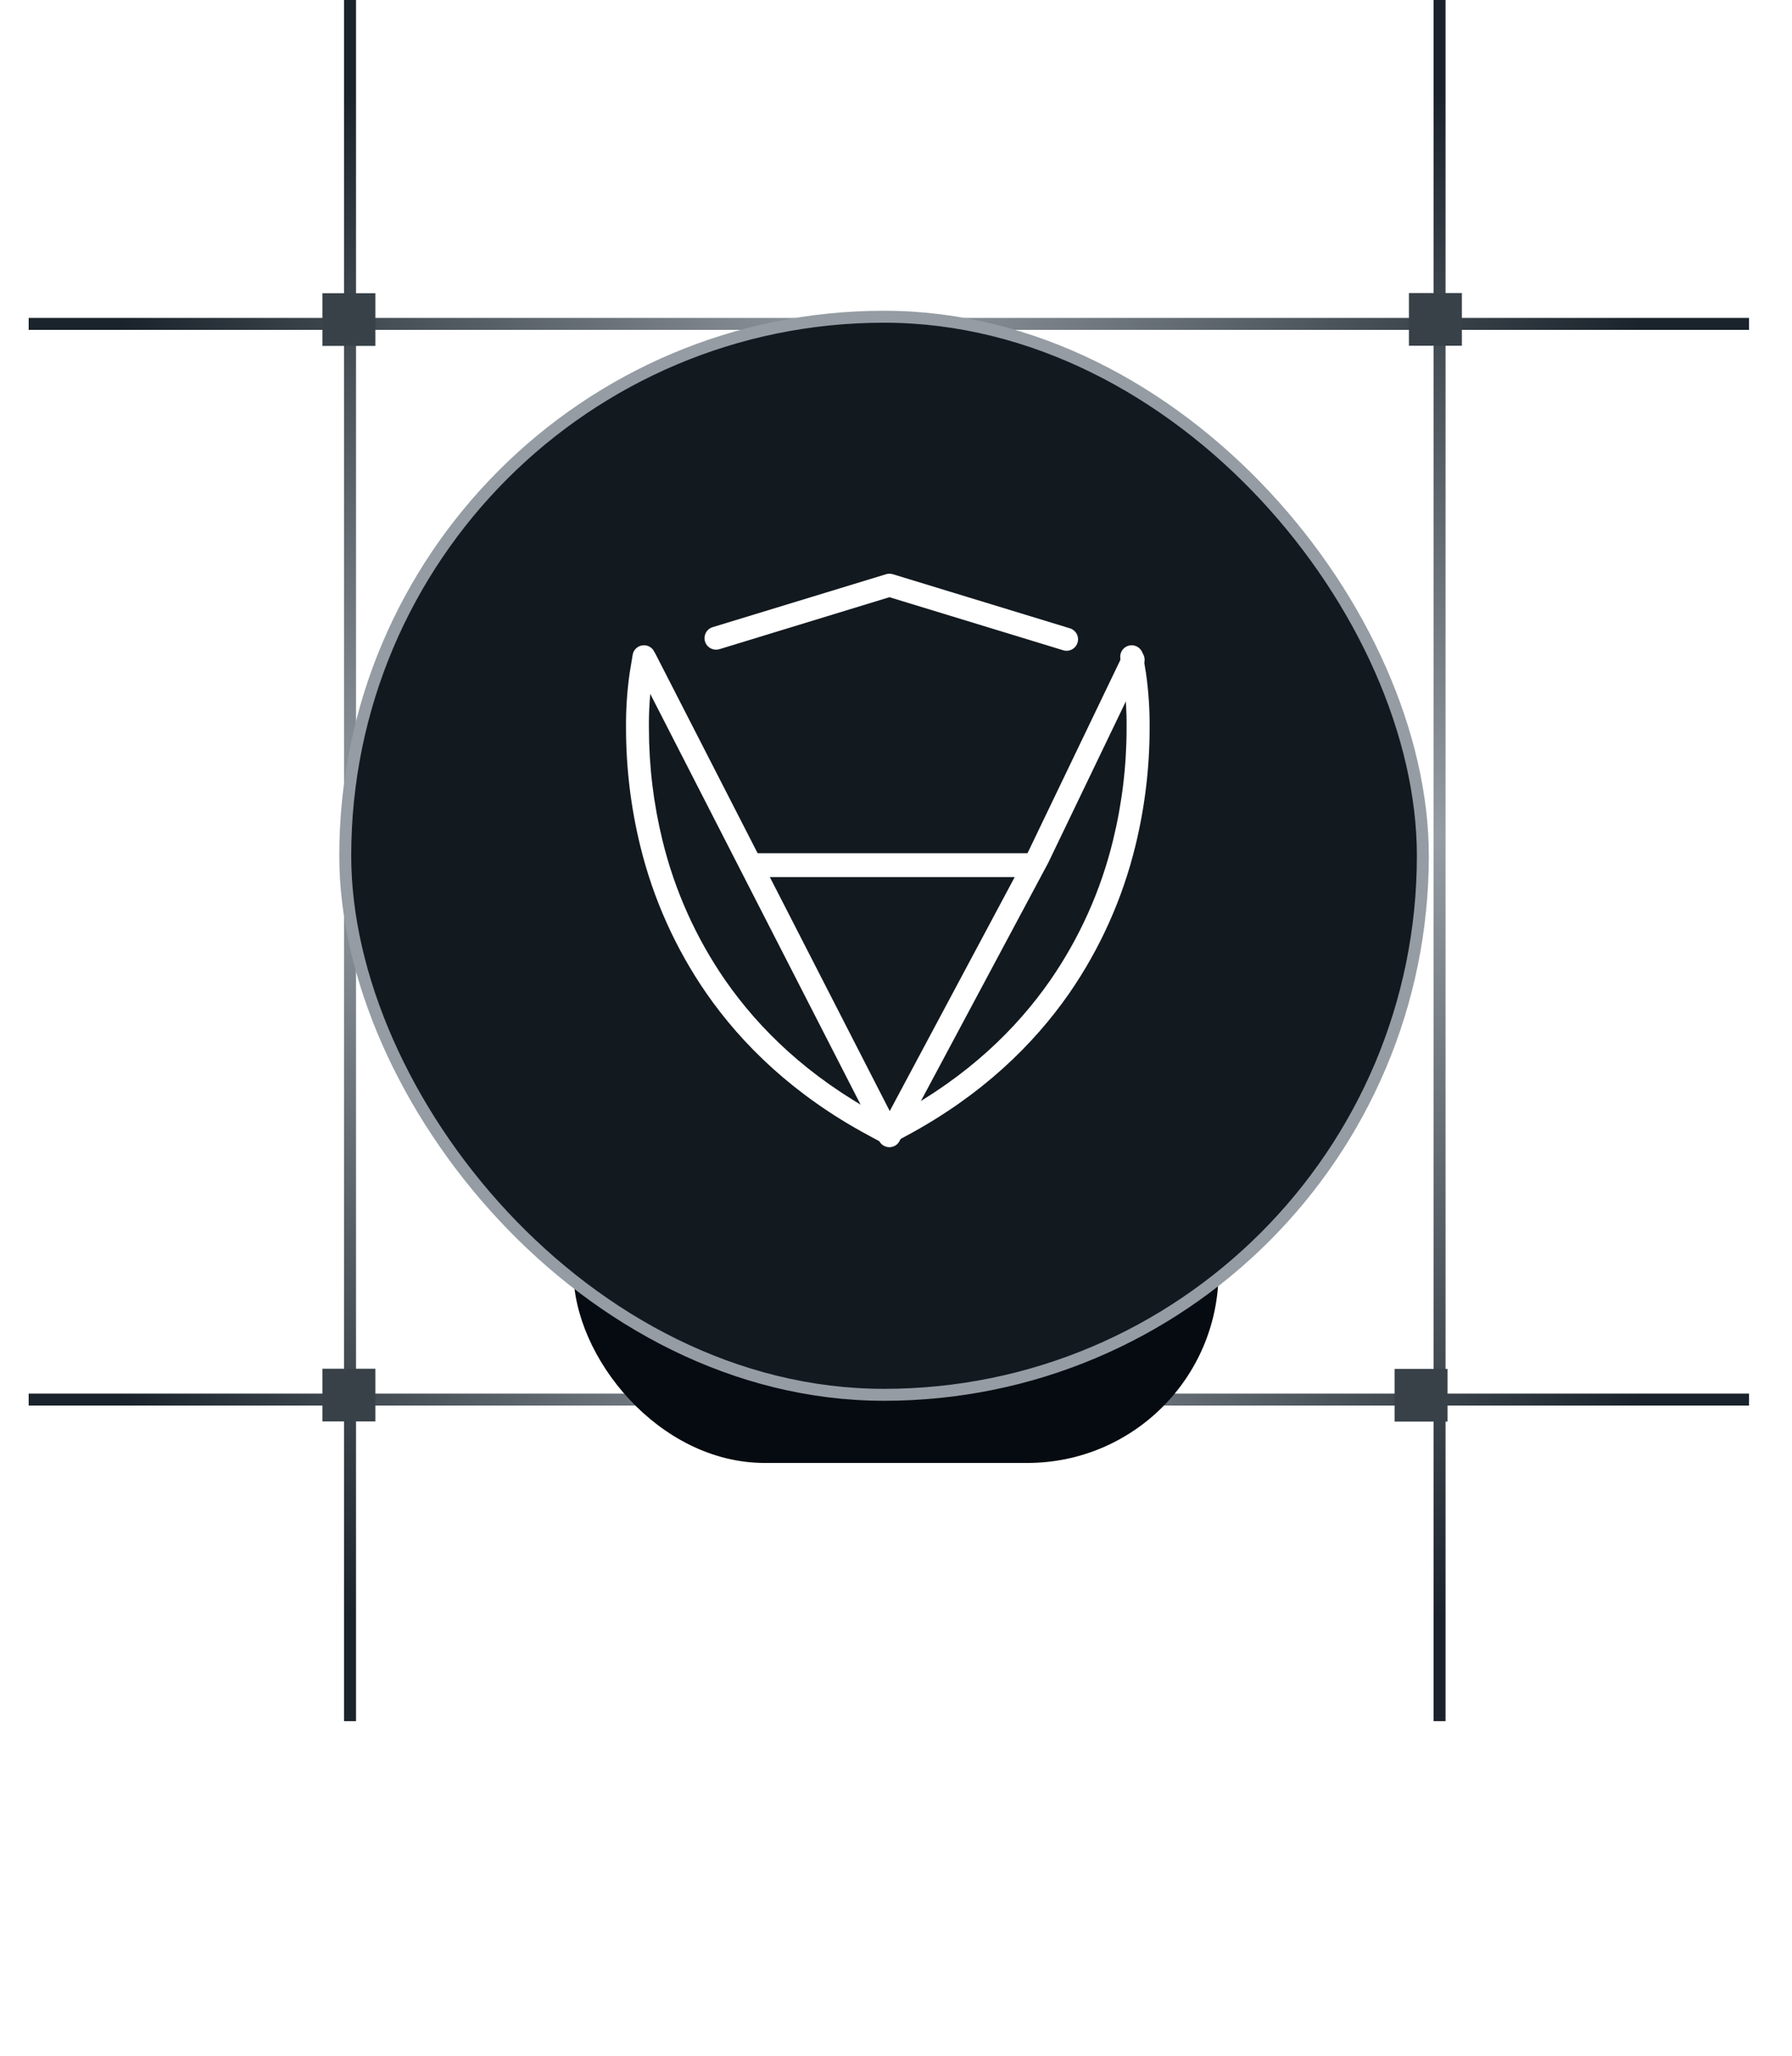 <?xml version="1.0" encoding="utf-8"?>
<svg width="75" height="86" viewBox="0 0 75 86" fill="none" xmlns="http://www.w3.org/2000/svg">
<line x1="14.65" y1="1.09278e-08" x2="14.65" y2="72" stroke="url(#paint0_linear_2093_5390)" stroke-width="0.5"/>
<line x1="60.25" y1="1.09278e-08" x2="60.25" y2="72" stroke="url(#paint1_linear_2093_5390)" stroke-width="0.5"/>
<line x1="1.2" y1="13.55" x2="73.2" y2="13.55" stroke="url(#paint2_linear_2093_5390)" stroke-width="0.5"/>
<line x1="1.2" y1="58.55" x2="73.2" y2="58.55" stroke="url(#paint3_linear_2093_5390)" stroke-width="0.5"/>
<g filter="url(#filter0_f_2093_5390)">
<rect x="24" y="40.8" width="27" height="20.4" rx="8" fill="#050B10"/>
</g>
<rect x="14.45" y="13.25" width="45.1" height="45.1" rx="22.55" fill="#12191F" stroke="#959CA3" stroke-width="0.5"/>
<path fill-rule="evenodd" clip-rule="evenodd" d="M46.887 27.553L47.013 28.317C47.112 29.027 47.158 29.744 47.151 30.461C47.15 32.046 46.959 33.625 46.581 35.164C46.071 37.255 45.182 39.235 43.958 41.006C42.544 43.04 40.5 45.04 37.52 46.647L37.155 46.844L36.79 46.647C33.81 45.04 31.766 43.04 30.352 41.006C29.128 39.235 28.239 37.255 27.728 35.164C27.351 33.625 27.16 32.046 27.159 30.462C27.151 29.744 27.197 29.028 27.297 28.317L27.423 27.554C27.434 27.492 27.432 27.428 27.418 27.366C27.404 27.305 27.378 27.247 27.342 27.195C27.305 27.143 27.259 27.1 27.205 27.066C27.151 27.033 27.092 27.01 27.029 27C26.967 26.989 26.903 26.992 26.842 27.006C26.78 27.02 26.722 27.047 26.671 27.084C26.62 27.121 26.576 27.168 26.543 27.221C26.51 27.275 26.488 27.335 26.478 27.398L26.352 28.161C26.243 28.923 26.193 29.692 26.201 30.462C26.201 32.124 26.402 33.781 26.798 35.395C27.337 37.601 28.275 39.688 29.566 41.555C31.059 43.704 33.224 45.816 36.34 47.493L36.932 47.811C37.001 47.849 37.079 47.869 37.159 47.869C37.238 47.869 37.316 47.849 37.386 47.811L37.977 47.493C41.089 45.815 43.255 43.704 44.75 41.555C46.041 39.688 46.978 37.601 47.517 35.396C47.913 33.782 48.114 32.125 48.114 30.462C48.122 29.693 48.071 28.924 47.963 28.162L47.837 27.398C47.827 27.336 47.805 27.276 47.772 27.222C47.738 27.169 47.695 27.122 47.644 27.085C47.593 27.048 47.534 27.021 47.473 27.007C47.411 26.992 47.348 26.99 47.285 27.001C47.223 27.011 47.163 27.034 47.11 27.067C47.056 27.101 47.01 27.144 46.973 27.196C46.937 27.247 46.91 27.306 46.897 27.367C46.883 27.429 46.881 27.493 46.892 27.555L46.887 27.553Z" fill="white"/>
<path fill-rule="evenodd" clip-rule="evenodd" d="M30.109 27.158L37.225 24.983L44.501 27.204C44.623 27.241 44.754 27.228 44.866 27.167C44.978 27.107 45.061 27.005 45.098 26.884C45.135 26.762 45.123 26.631 45.063 26.518C45.003 26.406 44.901 26.322 44.78 26.285L37.365 24.021C37.274 23.993 37.177 23.993 37.086 24.021L29.829 26.236C29.768 26.254 29.712 26.284 29.663 26.324C29.614 26.364 29.573 26.413 29.543 26.469C29.513 26.525 29.495 26.586 29.488 26.649C29.482 26.712 29.488 26.776 29.507 26.836C29.525 26.897 29.555 26.953 29.596 27.002C29.636 27.051 29.685 27.091 29.741 27.121C29.797 27.151 29.858 27.169 29.921 27.175C29.984 27.181 30.048 27.175 30.108 27.156L30.109 27.158Z" fill="white"/>
<rect x="31.2" y="35.693" width="12" height="1" fill="white"/>
<path fill-rule="evenodd" clip-rule="evenodd" d="M26.595 27.818L36.797 47.731C36.837 47.809 36.898 47.874 36.972 47.92C37.046 47.966 37.132 47.991 37.219 47.992C37.307 47.992 37.392 47.969 37.468 47.925C37.543 47.88 37.604 47.816 37.645 47.738L43.867 36.102L43.876 36.084L47.859 27.805C47.913 27.691 47.919 27.56 47.877 27.441C47.835 27.321 47.748 27.224 47.634 27.168C47.52 27.113 47.39 27.105 47.27 27.146C47.151 27.187 47.052 27.273 46.996 27.387L43.02 35.659L37.238 46.48L27.447 27.38C27.419 27.323 27.38 27.273 27.332 27.231C27.284 27.19 27.229 27.158 27.168 27.139C27.108 27.119 27.045 27.111 26.982 27.116C26.918 27.121 26.857 27.138 26.8 27.167C26.744 27.196 26.694 27.236 26.653 27.284C26.612 27.333 26.581 27.389 26.562 27.449C26.543 27.509 26.536 27.573 26.542 27.636C26.547 27.699 26.566 27.761 26.595 27.817V27.818Z" fill="white"/>
<rect x="13.493" y="59.464" width="2.205" height="2.217" transform="rotate(-90 13.493 59.464)" fill="#384148"/>
<rect x="13.493" y="14.471" width="2.205" height="2.217" transform="rotate(-90 13.493 14.471)" fill="#384148"/>
<rect x="58.967" y="14.464" width="2.205" height="2.217" transform="rotate(-90 58.967 14.464)" fill="#384148"/>
<rect x="58.367" y="59.471" width="2.205" height="2.217" transform="rotate(-90 58.367 59.471)" fill="#384148"/>
<defs>
<filter id="filter0_f_2093_5390" x="0" y="16.8" width="75" height="68.4" filterUnits="userSpaceOnUse" color-interpolation-filters="sRGB">
<feFlood flood-opacity="0" result="BackgroundImageFix"/>
<feBlend mode="normal" in="SourceGraphic" in2="BackgroundImageFix" result="shape"/>
<feGaussianBlur stdDeviation="12" result="effect1_foregroundBlur_2093_5390"/>
</filter>
<linearGradient id="paint0_linear_2093_5390" x1="13.9" y1="-2.18557e-08" x2="13.9" y2="72" gradientUnits="userSpaceOnUse">
<stop offset="0.055" stop-color="#1A232B"/>
<stop offset="0.486" stop-color="#959CA3"/>
<stop offset="0.938" stop-color="#1A232B"/>
</linearGradient>
<linearGradient id="paint1_linear_2093_5390" x1="59.5" y1="-2.18557e-08" x2="59.5" y2="72" gradientUnits="userSpaceOnUse">
<stop offset="0.055" stop-color="#1A232B"/>
<stop offset="0.486" stop-color="#959CA3"/>
<stop offset="0.938" stop-color="#1A232B"/>
</linearGradient>
<linearGradient id="paint2_linear_2093_5390" x1="1.2" y1="14.3" x2="73.2" y2="14.3" gradientUnits="userSpaceOnUse">
<stop offset="0.055" stop-color="#1A232B"/>
<stop offset="0.486" stop-color="#959CA3"/>
<stop offset="0.938" stop-color="#1A232B"/>
</linearGradient>
<linearGradient id="paint3_linear_2093_5390" x1="1.2" y1="59.3" x2="73.2" y2="59.3" gradientUnits="userSpaceOnUse">
<stop offset="0.055" stop-color="#1A232B"/>
<stop offset="0.486" stop-color="#959CA3"/>
<stop offset="0.938" stop-color="#1A232B"/>
</linearGradient>
</defs>
</svg>
